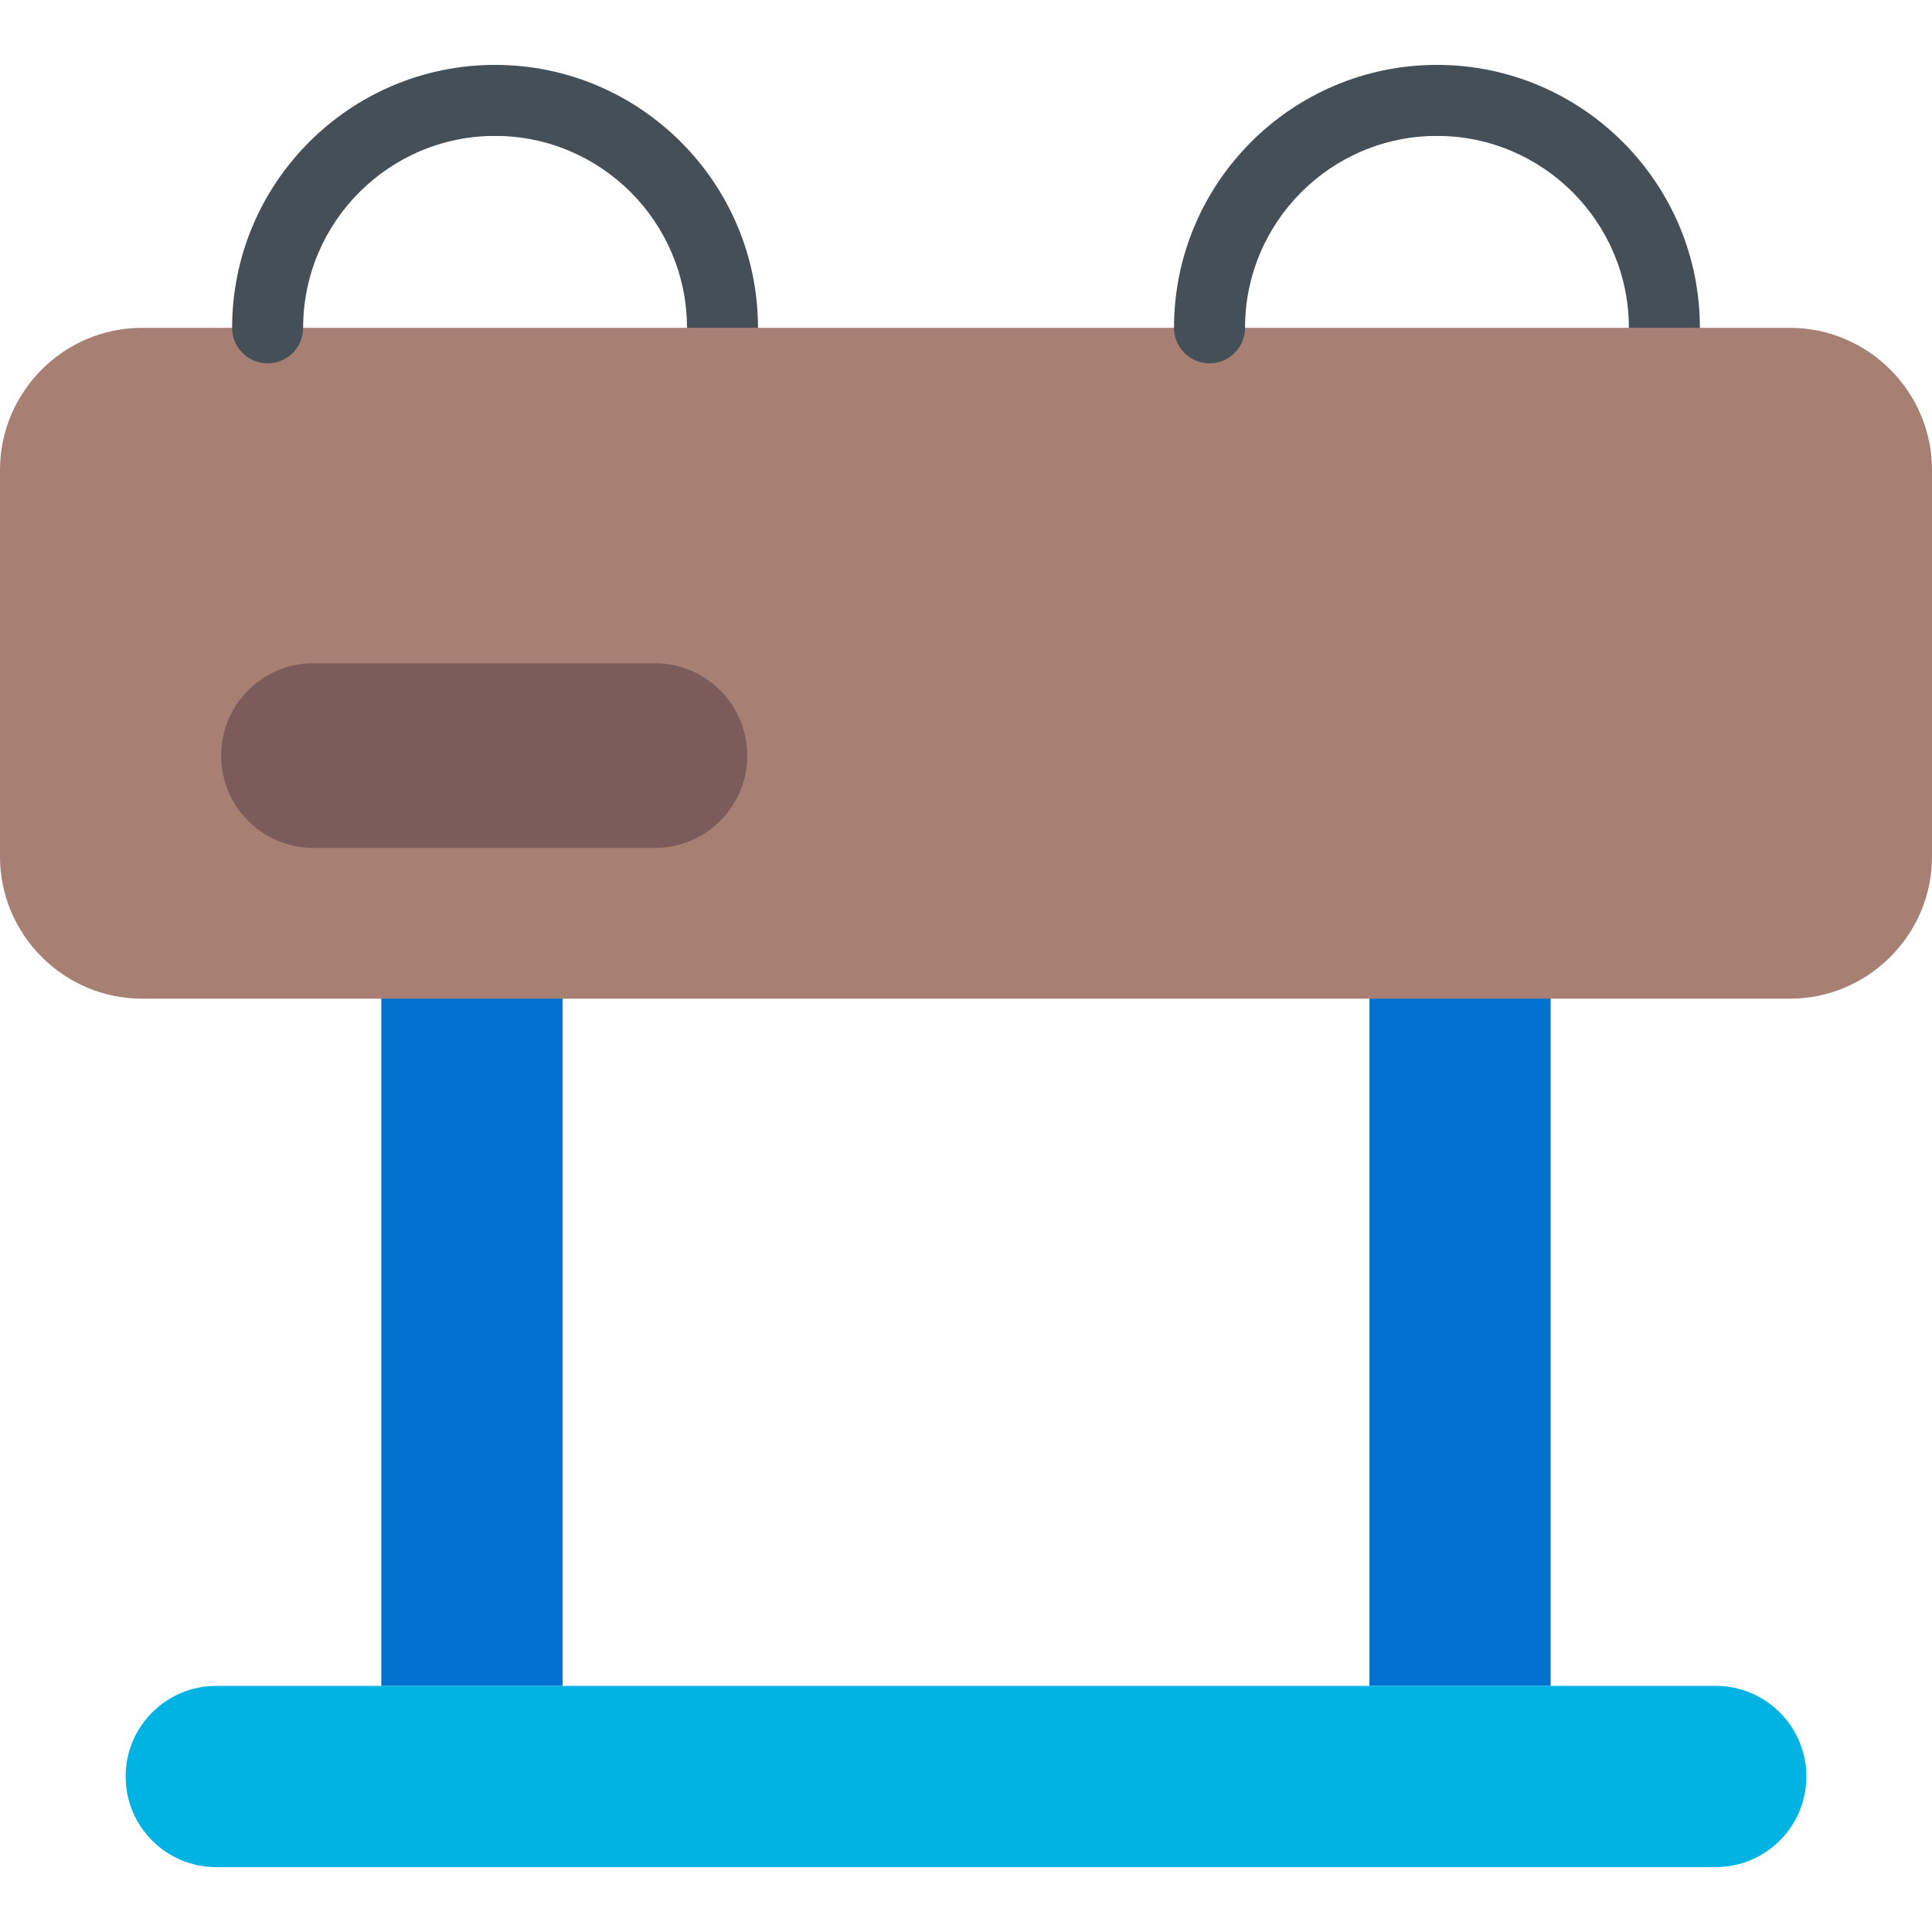<?xml version="1.0" encoding="iso-8859-1"?>
<!-- Uploaded to: SVG Repo, www.svgrepo.com, Generator: SVG Repo Mixer Tools -->
<svg xmlns="http://www.w3.org/2000/svg" xmlns:xlink="http://www.w3.org/1999/xlink" version="1.1" id="Layer_1"  viewBox="0 0 408.085 408.085" xml:space="preserve" width="512" height="512">
<g>
	<rect x="80.548" y="202.471" style="fill:#0071CE;" width="38.277" height="153.633"/>
	<rect x="289.26" y="202.471" style="fill:#0071CE;" width="38.276" height="153.633"/>
	<path style="fill:#00B3E3;" d="M362.41,394.38c10.57,0,19.138-8.568,19.138-19.139c0-10.569-8.568-19.138-19.138-19.138H45.675   c-10.57,0-19.138,8.568-19.138,19.138c0,10.57,8.568,19.139,19.138,19.139H362.41z"/>
	<path style="fill:#454F58;" d="M152.606,76.745c-4.142,0-7.5-3.357-7.5-7.5c0-22.354-18.186-40.54-40.539-40.54   c-4.142,0-7.5-3.357-7.5-7.5s3.358-7.5,7.5-7.5c30.624,0,55.539,24.915,55.539,55.54C160.106,73.387,156.748,76.745,152.606,76.745   z"/>
	<path style="fill:#454F58;" d="M351.557,76.745c-4.142,0-7.5-3.357-7.5-7.5c0-22.354-18.186-40.54-40.539-40.54   c-4.142,0-7.5-3.357-7.5-7.5s3.358-7.5,7.5-7.5c30.625,0,55.539,24.915,55.539,55.54C359.057,73.387,355.699,76.745,351.557,76.745   z"/>
	<path style="fill:#A77F73;" d="M408.085,180.941c0,16.503-13.502,30.005-30.006,30.005H30.006C13.503,210.946,0,197.444,0,180.941   V99.249c0-16.503,13.503-30.005,30.006-30.005h348.072c16.504,0,30.006,13.502,30.006,30.005V180.941z"/>
	<path style="fill:#454F58;" d="M56.528,76.745c-4.142,0-7.5-3.357-7.5-7.5c0-30.625,24.915-55.54,55.539-55.54   c4.142,0,7.5,3.357,7.5,7.5s-3.358,7.5-7.5,7.5c-22.354,0-40.539,18.186-40.539,40.54C64.028,73.387,60.67,76.745,56.528,76.745z"/>
	<path style="fill:#454F58;" d="M255.479,76.745c-4.142,0-7.5-3.357-7.5-7.5c0-30.625,24.915-55.54,55.539-55.54   c4.142,0,7.5,3.357,7.5,7.5s-3.358,7.5-7.5,7.5c-22.353,0-40.539,18.186-40.539,40.54   C262.979,73.387,259.621,76.745,255.479,76.745z"/>
	<path style="fill:#7C5C5B;" d="M138.331,179.108c10.773,0,19.506-8.734,19.506-19.507c0-10.772-8.733-19.506-19.506-19.506h-72.12   c-10.773,0-19.506,8.733-19.506,19.506c0,10.773,8.733,19.507,19.506,19.507H138.331z"/>
</g>















</svg>
